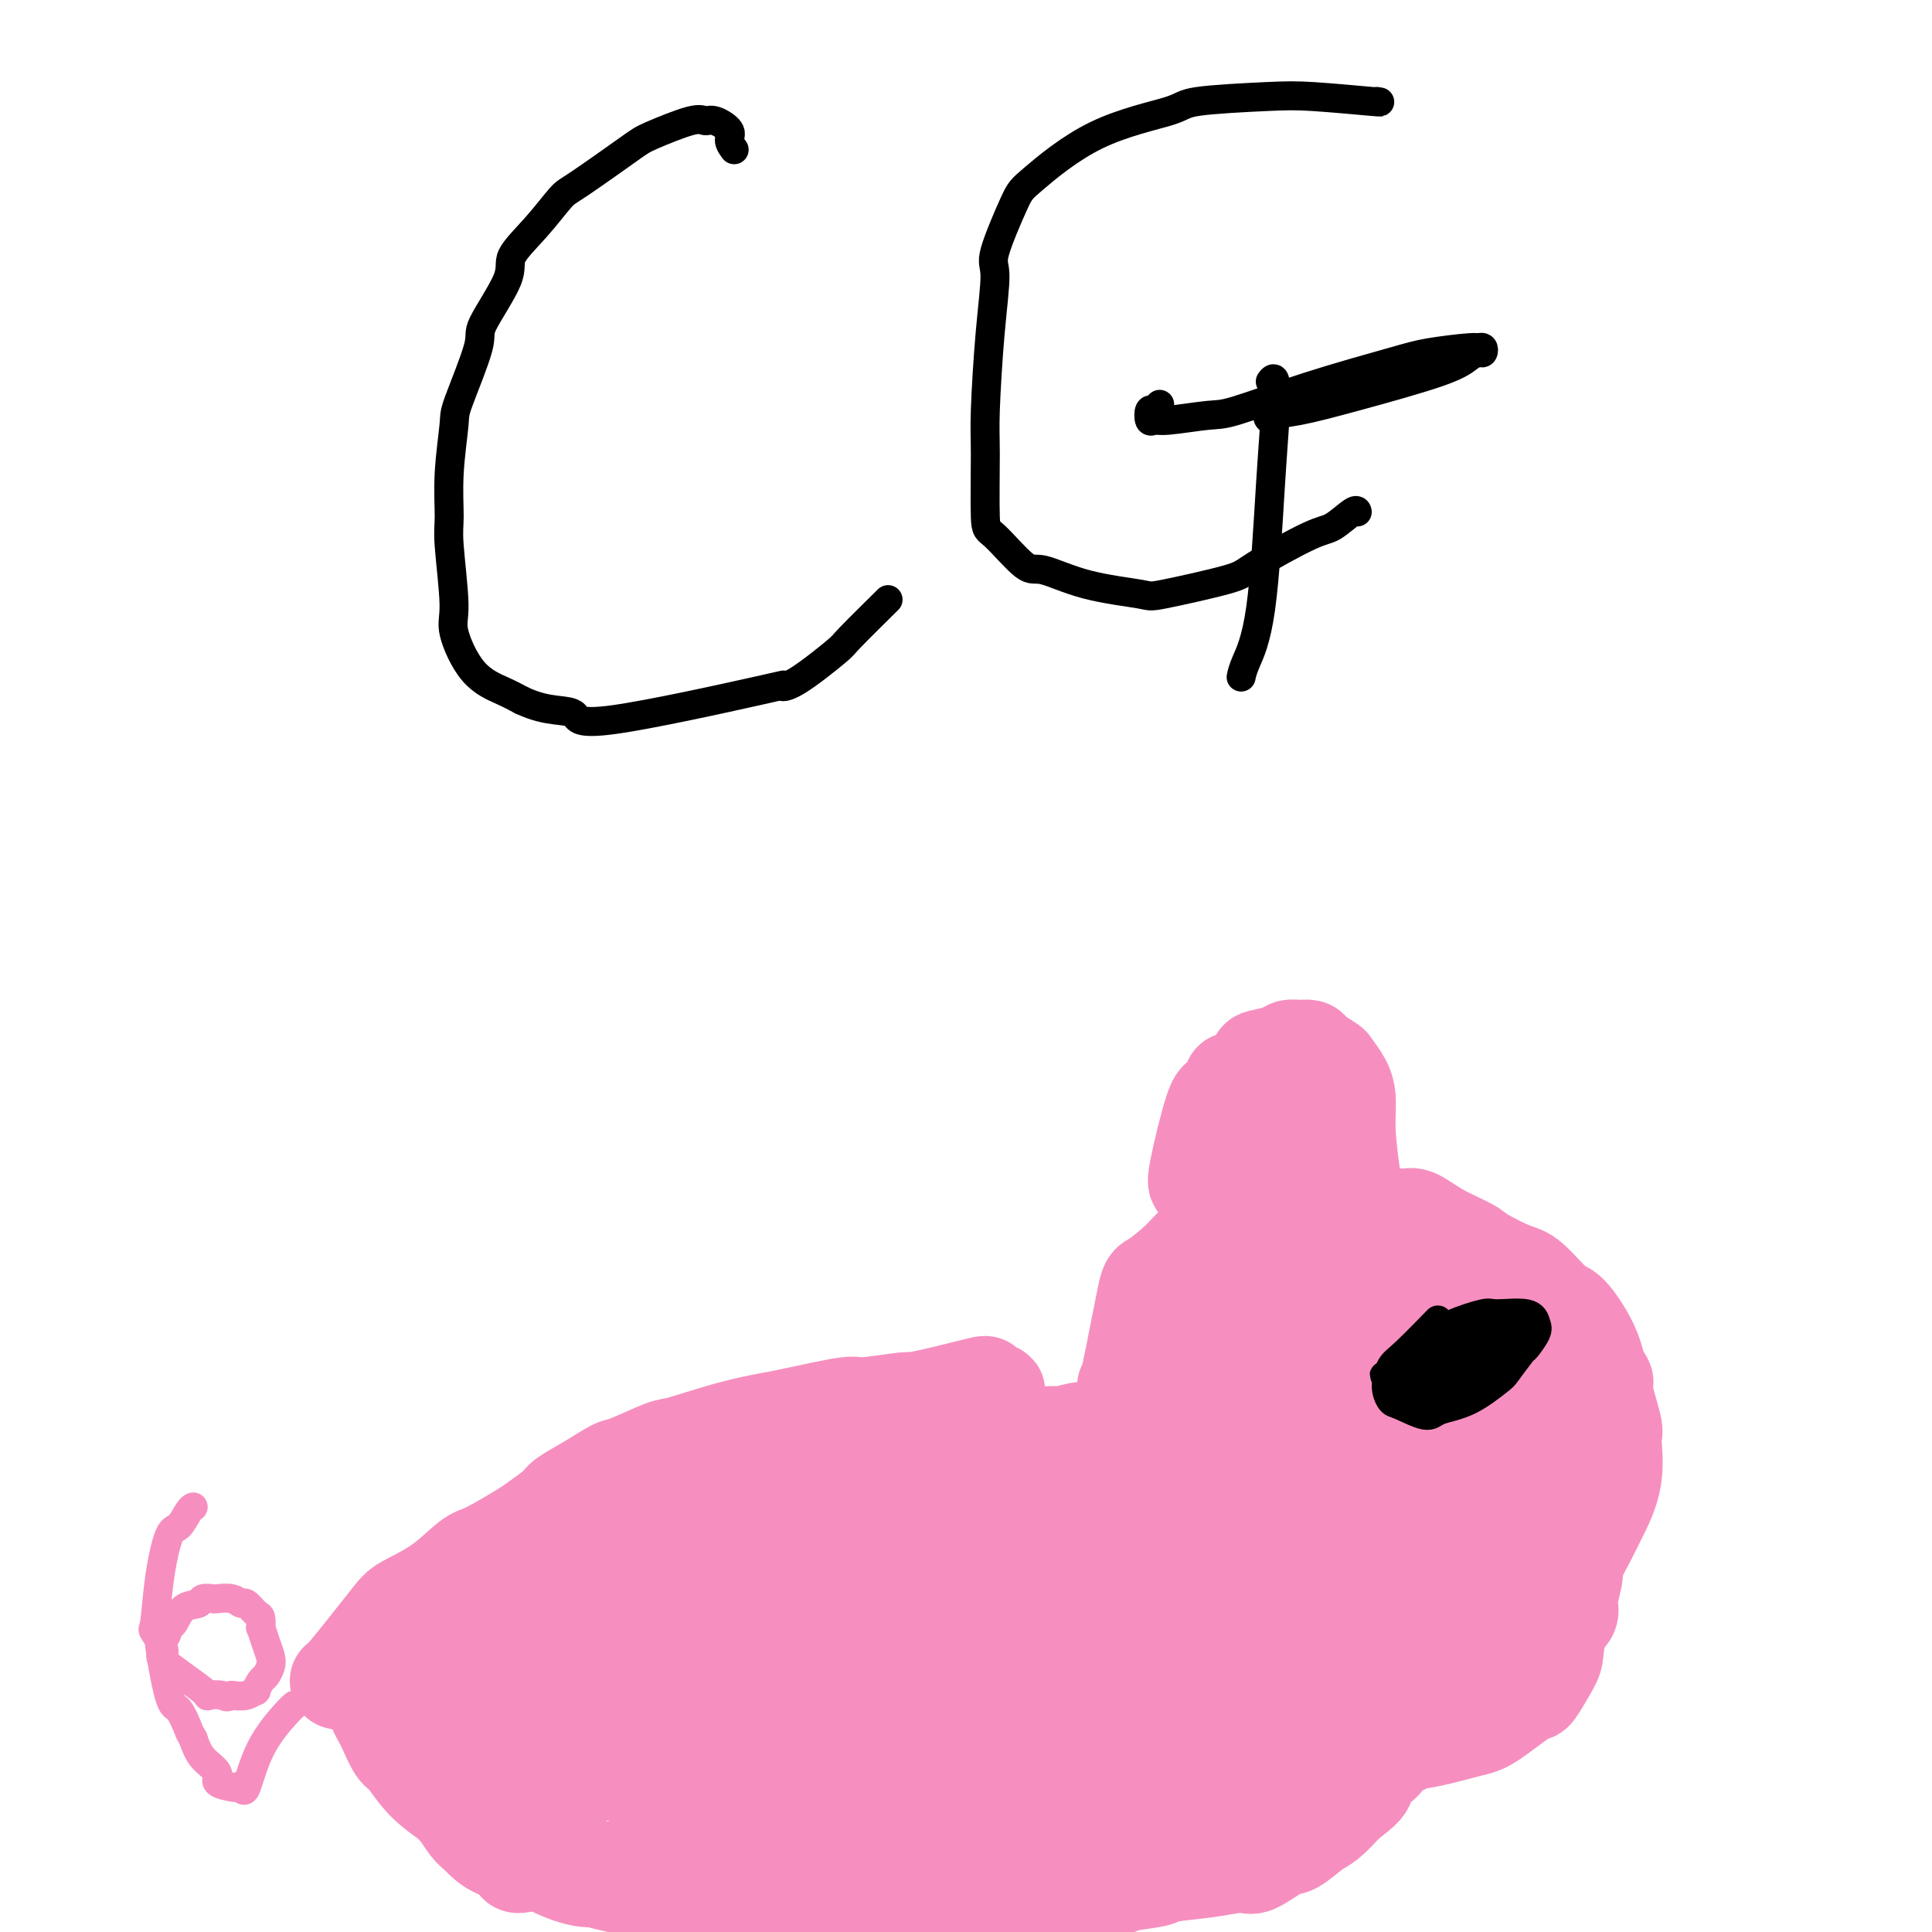 <svg viewBox='0 0 400 400' version='1.1' xmlns='http://www.w3.org/2000/svg' xmlns:xlink='http://www.w3.org/1999/xlink'><g fill='none' stroke='#F68FBF' stroke-width='20' stroke-linecap='round' stroke-linejoin='round'><path d='M252,232c0.000,0.000 0.100,0.100 0.1,0.1'/><path d='M248,245c-0.296,0.025 -0.592,0.049 0,-3c0.592,-3.049 2.072,-9.172 3,-12c0.928,-2.828 1.304,-2.362 2,-3c0.696,-0.638 1.714,-2.380 2,-3c0.286,-0.620 -0.159,-0.116 0,0c0.159,0.116 0.920,-0.155 2,-1c1.080,-0.845 2.477,-2.265 3,-3c0.523,-0.735 0.172,-0.786 1,-1c0.828,-0.214 2.836,-0.591 4,-1c1.164,-0.409 1.486,-0.848 2,-1c0.514,-0.152 1.222,-0.015 2,0c0.778,0.015 1.626,-0.093 2,0c0.374,0.093 0.272,0.385 1,1c0.728,0.615 2.285,1.552 3,2c0.715,0.448 0.588,0.408 1,1c0.412,0.592 1.365,1.817 2,3c0.635,1.183 0.953,2.326 1,4c0.047,1.674 -0.177,3.881 0,7c0.177,3.119 0.755,7.151 1,9c0.245,1.849 0.157,1.515 0,3c-0.157,1.485 -0.382,4.790 -1,7c-0.618,2.210 -1.628,3.326 -2,4c-0.372,0.674 -0.106,0.907 0,1c0.106,0.093 0.053,0.047 0,0'/><path d='M262,251c0.144,-0.950 0.288,-1.900 2,-4c1.712,-2.100 4.992,-5.349 7,-6c2.008,-0.651 2.744,1.296 3,2c0.256,0.704 0.031,0.165 0,1c-0.031,0.835 0.133,3.046 0,4c-0.133,0.954 -0.562,0.653 -2,1c-1.438,0.347 -3.885,1.344 -6,2c-2.115,0.656 -3.899,0.972 -5,1c-1.101,0.028 -1.520,-0.231 -2,-1c-0.480,-0.769 -1.020,-2.046 -1,-4c0.020,-1.954 0.601,-4.585 1,-6c0.399,-1.415 0.615,-1.615 2,-3c1.385,-1.385 3.940,-3.954 5,-5c1.060,-1.046 0.624,-0.567 1,-1c0.376,-0.433 1.564,-1.777 2,-2c0.436,-0.223 0.119,0.676 0,1c-0.119,0.324 -0.040,0.071 0,1c0.040,0.929 0.040,3.038 0,4c-0.040,0.962 -0.121,0.777 -1,2c-0.879,1.223 -2.555,3.854 -3,5c-0.445,1.146 0.342,0.809 -2,1c-2.342,0.191 -7.812,0.912 -10,1c-2.188,0.088 -1.094,-0.456 0,-1'/><path d='M253,244c-1.646,0.137 0.239,-0.020 1,0c0.761,0.020 0.396,0.215 1,0c0.604,-0.215 2.176,-0.842 3,-1c0.824,-0.158 0.901,0.154 2,0c1.099,-0.154 3.219,-0.772 4,-1c0.781,-0.228 0.223,-0.065 0,0c-0.223,0.065 -0.112,0.033 0,0'/><path d='M252,299c0.512,0.112 1.023,0.224 -1,0c-2.023,-0.224 -6.581,-0.783 -9,-1c-2.419,-0.217 -2.701,-0.093 -4,0c-1.299,0.093 -3.617,0.153 -5,0c-1.383,-0.153 -1.831,-0.521 -3,-1c-1.169,-0.479 -3.060,-1.071 -5,-1c-1.940,0.071 -3.931,0.803 -5,1c-1.069,0.197 -1.217,-0.143 -3,0c-1.783,0.143 -5.203,0.769 -7,1c-1.797,0.231 -1.972,0.065 -4,0c-2.028,-0.065 -5.909,-0.031 -8,0c-2.091,0.031 -2.392,0.060 -4,0c-1.608,-0.060 -4.524,-0.209 -7,0c-2.476,0.209 -4.512,0.777 -6,1c-1.488,0.223 -2.427,0.102 -4,0c-1.573,-0.102 -3.779,-0.186 -5,0c-1.221,0.186 -1.457,0.641 -3,1c-1.543,0.359 -4.391,0.621 -7,1c-2.609,0.379 -4.978,0.875 -6,1c-1.022,0.125 -0.698,-0.120 -2,0c-1.302,0.120 -4.229,0.606 -6,1c-1.771,0.394 -2.385,0.697 -3,1'/><path d='M145,304c-13.585,1.403 -7.549,0.911 -6,1c1.549,0.089 -1.389,0.758 -3,1c-1.611,0.242 -1.894,0.056 -4,1c-2.106,0.944 -6.035,3.018 -8,4c-1.965,0.982 -1.966,0.870 -2,1c-0.034,0.130 -0.099,0.500 -1,1c-0.901,0.500 -2.637,1.129 -4,2c-1.363,0.871 -2.354,1.985 -3,3c-0.646,1.015 -0.947,1.931 -2,3c-1.053,1.069 -2.859,2.291 -4,3c-1.141,0.709 -1.615,0.906 -3,2c-1.385,1.094 -3.679,3.085 -5,4c-1.321,0.915 -1.670,0.754 -3,2c-1.330,1.246 -3.642,3.898 -6,6c-2.358,2.102 -4.761,3.652 -6,5c-1.239,1.348 -1.312,2.494 -2,4c-0.688,1.506 -1.989,3.372 -3,4c-1.011,0.628 -1.732,0.017 -2,0c-0.268,-0.017 -0.084,0.559 0,1c0.084,0.441 0.067,0.745 0,1c-0.067,0.255 -0.185,0.460 0,1c0.185,0.540 0.672,1.413 1,2c0.328,0.587 0.495,0.886 1,2c0.505,1.114 1.346,3.041 2,4c0.654,0.959 1.120,0.950 2,2c0.880,1.050 2.172,3.160 4,5c1.828,1.840 4.191,3.411 5,4c0.809,0.589 0.064,0.197 2,2c1.936,1.803 6.553,5.801 10,8c3.447,2.199 5.723,2.600 8,3'/><path d='M113,386c6.223,3.315 9.280,3.103 10,3c0.720,-0.103 -0.896,-0.095 4,1c4.896,1.095 16.304,3.278 21,4c4.696,0.722 2.679,-0.016 3,0c0.321,0.016 2.979,0.785 6,1c3.021,0.215 6.406,-0.124 8,0c1.594,0.124 1.397,0.713 3,1c1.603,0.287 5.005,0.274 7,0c1.995,-0.274 2.584,-0.810 4,-1c1.416,-0.190 3.658,-0.035 6,0c2.342,0.035 4.785,-0.051 6,0c1.215,0.051 1.204,0.239 3,0c1.796,-0.239 5.401,-0.905 7,-1c1.599,-0.095 1.192,0.382 3,0c1.808,-0.382 5.831,-1.622 8,-2c2.169,-0.378 2.483,0.106 4,0c1.517,-0.106 4.236,-0.802 7,-1c2.764,-0.198 5.573,0.102 7,0c1.427,-0.102 1.471,-0.606 3,-1c1.529,-0.394 4.542,-0.677 6,-1c1.458,-0.323 1.360,-0.686 3,-1c1.640,-0.314 5.018,-0.579 8,-1c2.982,-0.421 5.568,-0.999 7,-1c1.432,-0.001 1.709,0.573 3,0c1.291,-0.573 3.597,-2.294 5,-3c1.403,-0.706 1.902,-0.395 3,-1c1.098,-0.605 2.796,-2.124 4,-3c1.204,-0.876 1.916,-1.107 3,-2c1.084,-0.893 2.542,-2.446 4,-4'/><path d='M279,373c3.762,-2.754 3.667,-3.140 4,-4c0.333,-0.860 1.095,-2.195 2,-3c0.905,-0.805 1.955,-1.079 3,-4c1.045,-2.921 2.087,-8.488 2,-12c-0.087,-3.512 -1.303,-4.968 -2,-7c-0.697,-2.032 -0.874,-4.639 -1,-6c-0.126,-1.361 -0.201,-1.475 -1,-3c-0.799,-1.525 -2.323,-4.462 -3,-6c-0.677,-1.538 -0.507,-1.678 -1,-3c-0.493,-1.322 -1.650,-3.827 -3,-6c-1.350,-2.173 -2.894,-4.015 -4,-5c-1.106,-0.985 -1.775,-1.114 -3,-2c-1.225,-0.886 -3.008,-2.530 -4,-3c-0.992,-0.470 -1.194,0.234 -2,0c-0.806,-0.234 -2.216,-1.407 -3,-2c-0.784,-0.593 -0.943,-0.607 -2,-1c-1.057,-0.393 -3.011,-1.167 -5,-2c-1.989,-0.833 -4.011,-1.726 -5,-2c-0.989,-0.274 -0.944,0.071 -2,0c-1.056,-0.071 -3.214,-0.560 -4,-1c-0.786,-0.440 -0.199,-0.833 -1,-1c-0.801,-0.167 -2.988,-0.108 -4,0c-1.012,0.108 -0.849,0.266 -2,0c-1.151,-0.266 -3.616,-0.956 -6,-1c-2.384,-0.044 -4.686,0.557 -6,1c-1.314,0.443 -1.641,0.727 -4,1c-2.359,0.273 -6.751,0.535 -9,1c-2.249,0.465 -2.357,1.133 -4,2c-1.643,0.867 -4.822,1.934 -8,3'/><path d='M201,307c-6.452,1.638 -7.083,1.733 -8,2c-0.917,0.267 -2.119,0.705 -4,1c-1.881,0.295 -4.439,0.446 -9,1c-4.561,0.554 -11.124,1.510 -15,2c-3.876,0.490 -5.066,0.515 -7,1c-1.934,0.485 -4.613,1.431 -6,2c-1.387,0.569 -1.482,0.762 -3,1c-1.518,0.238 -4.458,0.523 -6,1c-1.542,0.477 -1.685,1.147 -3,2c-1.315,0.853 -3.800,1.889 -6,3c-2.200,1.111 -4.114,2.297 -5,3c-0.886,0.703 -0.744,0.922 -2,2c-1.256,1.078 -3.908,3.013 -5,4c-1.092,0.987 -0.622,1.024 -1,2c-0.378,0.976 -1.604,2.890 -2,4c-0.396,1.110 0.039,1.414 0,2c-0.039,0.586 -0.550,1.452 -1,2c-0.450,0.548 -0.838,0.778 -1,1c-0.162,0.222 -0.096,0.437 0,1c0.096,0.563 0.223,1.474 0,2c-0.223,0.526 -0.795,0.667 -1,1c-0.205,0.333 -0.041,0.859 0,1c0.041,0.141 -0.041,-0.102 0,0c0.041,0.102 0.203,0.548 0,1c-0.203,0.452 -0.773,0.908 -1,1c-0.227,0.092 -0.112,-0.182 0,0c0.112,0.182 0.223,0.818 0,1c-0.223,0.182 -0.778,-0.091 -1,0c-0.222,0.091 -0.111,0.545 0,1'/><path d='M114,352c-1.489,3.341 -1.211,1.695 -1,1c0.211,-0.695 0.355,-0.439 0,0c-0.355,0.439 -1.207,1.062 -2,2c-0.793,0.938 -1.526,2.191 -2,3c-0.474,0.809 -0.690,1.173 -1,1c-0.310,-0.173 -0.714,-0.881 -1,-1c-0.286,-0.119 -0.456,0.353 -1,0c-0.544,-0.353 -1.464,-1.531 -2,-2c-0.536,-0.469 -0.689,-0.228 -1,-2c-0.311,-1.772 -0.779,-5.556 0,-9c0.779,-3.444 2.804,-6.549 4,-8c1.196,-1.451 1.561,-1.250 3,-1c1.439,0.250 3.950,0.549 5,1c1.050,0.451 0.638,1.055 2,2c1.362,0.945 4.497,2.230 6,3c1.503,0.770 1.373,1.025 2,2c0.627,0.975 2.012,2.670 2,4c-0.012,1.330 -1.420,2.294 -2,3c-0.580,0.706 -0.333,1.155 -2,2c-1.667,0.845 -5.249,2.085 -7,3c-1.751,0.915 -1.673,1.506 -3,2c-1.327,0.494 -4.060,0.891 -5,1c-0.940,0.109 -0.086,-0.070 0,0c0.086,0.070 -0.595,0.390 1,0c1.595,-0.390 5.468,-1.490 8,-2c2.532,-0.510 3.723,-0.432 7,-1c3.277,-0.568 8.638,-1.784 14,-3'/><path d='M138,353c5.351,-0.875 3.729,-0.062 5,0c1.271,0.062 5.434,-0.627 8,-1c2.566,-0.373 3.534,-0.428 5,1c1.466,1.428 3.431,4.341 3,6c-0.431,1.659 -3.258,2.063 -8,3c-4.742,0.937 -11.399,2.407 -15,3c-3.601,0.593 -4.145,0.310 -8,0c-3.855,-0.310 -11.021,-0.645 -15,-1c-3.979,-0.355 -4.770,-0.728 -7,-2c-2.230,-1.272 -5.899,-3.442 -8,-6c-2.101,-2.558 -2.635,-5.505 -3,-7c-0.365,-1.495 -0.561,-1.539 1,-3c1.561,-1.461 4.881,-4.341 7,-6c2.119,-1.659 3.039,-2.097 7,-3c3.961,-0.903 10.965,-2.269 15,-3c4.035,-0.731 5.102,-0.826 9,-1c3.898,-0.174 10.627,-0.426 16,1c5.373,1.426 9.389,4.532 12,6c2.611,1.468 3.816,1.299 5,3c1.184,1.701 2.348,5.274 3,7c0.652,1.726 0.791,1.606 0,3c-0.791,1.394 -2.512,4.303 -7,6c-4.488,1.697 -11.743,2.183 -16,3c-4.257,0.817 -5.517,1.966 -9,2c-3.483,0.034 -9.190,-1.046 -12,-2c-2.810,-0.954 -2.722,-1.781 -3,-4c-0.278,-2.219 -0.921,-5.828 -1,-8c-0.079,-2.172 0.406,-2.906 4,-5c3.594,-2.094 10.297,-5.547 17,-9'/><path d='M143,336c9.176,-4.249 21.616,-7.873 29,-10c7.384,-2.127 9.714,-2.759 17,-4c7.286,-1.241 19.529,-3.092 25,-1c5.471,2.092 4.169,8.127 3,11c-1.169,2.873 -2.207,2.582 -9,5c-6.793,2.418 -19.343,7.543 -26,10c-6.657,2.457 -7.423,2.246 -13,3c-5.577,0.754 -15.967,2.474 -21,3c-5.033,0.526 -4.710,-0.140 -6,-1c-1.290,-0.860 -4.192,-1.912 -3,-6c1.192,-4.088 6.479,-11.212 10,-15c3.521,-3.788 5.275,-4.240 13,-8c7.725,-3.760 21.422,-10.829 29,-14c7.578,-3.171 9.038,-2.444 15,-3c5.962,-0.556 16.426,-2.393 21,-3c4.574,-0.607 3.256,0.018 4,1c0.744,0.982 3.549,2.323 3,5c-0.549,2.677 -4.451,6.690 -7,9c-2.549,2.310 -3.745,2.917 -9,5c-5.255,2.083 -14.569,5.644 -20,8c-5.431,2.356 -6.979,3.509 -11,6c-4.021,2.491 -10.515,6.321 -13,8c-2.485,1.679 -0.961,1.206 0,1c0.961,-0.206 1.360,-0.147 7,-3c5.640,-2.853 16.519,-8.618 23,-12c6.481,-3.382 8.562,-4.381 15,-7c6.438,-2.619 17.233,-6.859 23,-9c5.767,-2.141 6.505,-2.183 8,-2c1.495,0.183 3.748,0.592 6,1'/><path d='M256,314c1.467,1.675 -1.865,6.364 -4,9c-2.135,2.636 -3.075,3.219 -5,5c-1.925,1.781 -4.837,4.759 -15,8c-10.163,3.241 -27.578,6.746 -36,8c-8.422,1.254 -7.851,0.259 -6,-2c1.851,-2.259 4.983,-5.780 7,-8c2.017,-2.220 2.921,-3.138 9,-6c6.079,-2.862 17.334,-7.668 23,-10c5.666,-2.332 5.743,-2.191 10,-3c4.257,-0.809 12.695,-2.570 17,-2c4.305,0.570 4.476,3.471 5,5c0.524,1.529 1.399,1.687 -1,5c-2.399,3.313 -8.072,9.783 -11,13c-2.928,3.217 -3.111,3.181 -8,6c-4.889,2.819 -14.484,8.492 -20,11c-5.516,2.508 -6.954,1.851 -9,2c-2.046,0.149 -4.699,1.102 -6,1c-1.301,-0.102 -1.251,-1.261 2,-4c3.251,-2.739 9.703,-7.059 14,-10c4.297,-2.941 6.438,-4.503 9,-6c2.562,-1.497 5.546,-2.930 11,-5c5.454,-2.070 13.379,-4.777 18,-5c4.621,-0.223 5.937,2.039 7,3c1.063,0.961 1.873,0.623 1,4c-0.873,3.377 -3.430,10.471 -5,14c-1.570,3.529 -2.153,3.492 -6,6c-3.847,2.508 -10.959,7.560 -18,11c-7.041,3.440 -14.012,5.269 -18,6c-3.988,0.731 -4.994,0.366 -6,0'/><path d='M215,370c-4.240,-0.496 -2.839,-4.736 -1,-8c1.839,-3.264 4.114,-5.552 11,-8c6.886,-2.448 18.381,-5.058 23,-6c4.619,-0.942 2.363,-0.217 2,0c-0.363,0.217 1.167,-0.073 1,1c-0.167,1.073 -2.031,3.509 -3,5c-0.969,1.491 -1.044,2.039 -4,4c-2.956,1.961 -8.793,5.337 -12,7c-3.207,1.663 -3.782,1.612 -5,2c-1.218,0.388 -3.077,1.215 -3,0c0.077,-1.215 2.091,-4.473 3,-6c0.909,-1.527 0.714,-1.323 4,-3c3.286,-1.677 10.055,-5.234 14,-7c3.945,-1.766 5.067,-1.742 8,-2c2.933,-0.258 7.676,-0.799 10,-1c2.324,-0.201 2.227,-0.062 3,0c0.773,0.062 2.414,0.046 2,1c-0.414,0.954 -2.884,2.878 -4,4c-1.116,1.122 -0.880,1.443 -4,3c-3.120,1.557 -9.598,4.351 -13,6c-3.402,1.649 -3.730,2.155 -6,3c-2.270,0.845 -6.482,2.029 -8,2c-1.518,-0.029 -0.341,-1.272 0,-2c0.341,-0.728 -0.155,-0.941 2,-3c2.155,-2.059 6.961,-5.963 10,-8c3.039,-2.037 4.309,-2.206 7,-3c2.691,-0.794 6.801,-2.214 9,-3c2.199,-0.786 2.485,-0.939 3,0c0.515,0.939 1.257,2.969 2,5'/><path d='M266,353c0.332,2.653 0.161,6.787 0,9c-0.161,2.213 -0.311,2.505 -2,5c-1.689,2.495 -4.918,7.193 -11,10c-6.082,2.807 -15.018,3.722 -19,3c-3.982,-0.722 -3.009,-3.082 -2,-6c1.009,-2.918 2.052,-6.393 3,-8c0.948,-1.607 1.799,-1.344 5,-2c3.201,-0.656 8.753,-2.229 12,-3c3.247,-0.771 4.189,-0.738 6,-1c1.811,-0.262 4.490,-0.818 6,-1c1.510,-0.182 1.852,0.011 2,0c0.148,-0.011 0.101,-0.225 0,0c-0.101,0.225 -0.258,0.888 0,1c0.258,0.112 0.931,-0.327 -2,1c-2.931,1.327 -9.467,4.419 -13,6c-3.533,1.581 -4.065,1.650 -6,2c-1.935,0.350 -5.274,0.980 -7,0c-1.726,-0.980 -1.838,-3.571 -2,-5c-0.162,-1.429 -0.374,-1.696 0,-3c0.374,-1.304 1.336,-3.645 2,-5c0.664,-1.355 1.032,-1.726 4,-3c2.968,-1.274 8.536,-3.453 13,-5c4.464,-1.547 7.825,-2.461 10,-3c2.175,-0.539 3.165,-0.702 4,-1c0.835,-0.298 1.514,-0.732 2,-1c0.486,-0.268 0.780,-0.371 0,1c-0.780,1.371 -2.633,4.215 -4,6c-1.367,1.785 -2.248,2.510 -5,4c-2.752,1.490 -7.376,3.745 -12,6'/><path d='M250,360c-4.162,2.007 -6.068,2.025 -8,3c-1.932,0.975 -3.890,2.908 -3,1c0.890,-1.908 4.629,-7.658 9,-10c4.371,-2.342 9.373,-1.276 12,-1c2.627,0.276 2.877,-0.239 4,0c1.123,0.239 3.119,1.232 4,2c0.881,0.768 0.647,1.311 -1,3c-1.647,1.689 -4.706,4.523 -7,6c-2.294,1.477 -3.822,1.595 -8,3c-4.178,1.405 -11.006,4.097 -19,5c-7.994,0.903 -17.155,0.018 -22,0c-4.845,-0.018 -5.375,0.830 -11,1c-5.625,0.170 -16.344,-0.340 -22,0c-5.656,0.340 -6.248,1.529 -8,2c-1.752,0.471 -4.664,0.226 -6,0c-1.336,-0.226 -1.096,-0.431 0,-2c1.096,-1.569 3.049,-4.501 7,-8c3.951,-3.499 9.901,-7.565 13,-10c3.099,-2.435 3.346,-3.240 6,-4c2.654,-0.760 7.715,-1.475 10,-2c2.285,-0.525 1.794,-0.860 3,1c1.206,1.860 4.111,5.916 4,11c-0.111,5.084 -3.237,11.195 -4,14c-0.763,2.805 0.835,2.304 -3,4c-3.835,1.696 -13.105,5.590 -19,8c-5.895,2.410 -8.415,3.337 -14,3c-5.585,-0.337 -14.234,-1.937 -19,-3c-4.766,-1.063 -5.647,-1.589 -7,-4c-1.353,-2.411 -3.176,-6.705 -5,-11'/><path d='M136,372c0.373,-3.013 3.804,-5.046 6,-6c2.196,-0.954 3.155,-0.830 6,-1c2.845,-0.170 7.575,-0.635 20,0c12.425,0.635 32.544,2.368 40,3c7.456,0.632 2.249,0.162 -2,1c-4.249,0.838 -7.541,2.985 -14,6c-6.459,3.015 -16.085,6.899 -21,9c-4.915,2.101 -5.119,2.421 -9,3c-3.881,0.579 -11.440,1.419 -15,2c-3.560,0.581 -3.120,0.905 -4,0c-0.880,-0.905 -3.078,-3.040 -2,-7c1.078,-3.960 5.433,-9.747 8,-13c2.567,-3.253 3.347,-3.972 8,-6c4.653,-2.028 13.179,-5.364 18,-7c4.821,-1.636 5.938,-1.573 10,-1c4.062,0.573 11.070,1.656 15,4c3.930,2.344 4.780,5.949 6,8c1.220,2.051 2.808,2.549 1,5c-1.808,2.451 -7.012,6.855 -10,9c-2.988,2.145 -3.760,2.033 -10,3c-6.240,0.967 -17.947,3.015 -24,4c-6.053,0.985 -6.451,0.909 -10,0c-3.549,-0.909 -10.250,-2.651 -13,-6c-2.750,-3.349 -1.549,-8.303 -1,-11c0.549,-2.697 0.446,-3.135 3,-6c2.554,-2.865 7.765,-8.156 11,-11c3.235,-2.844 4.496,-3.241 7,-4c2.504,-0.759 6.252,-1.879 10,-3'/><path d='M170,347c3.303,-0.888 3.060,0.392 3,1c-0.060,0.608 0.061,0.545 0,3c-0.061,2.455 -0.306,7.429 -7,12c-6.694,4.571 -19.839,8.738 -26,10c-6.161,1.262 -5.338,-0.380 -5,-4c0.338,-3.620 0.193,-9.219 0,-12c-0.193,-2.781 -0.433,-2.746 2,-5c2.433,-2.254 7.540,-6.799 11,-9c3.460,-2.201 5.274,-2.057 6,-2c0.726,0.057 0.363,0.029 0,0'/><path d='M233,287c0.108,0.336 0.217,0.671 1,-3c0.783,-3.671 2.241,-11.350 3,-15c0.759,-3.650 0.819,-3.273 2,-4c1.181,-0.727 3.481,-2.558 5,-4c1.519,-1.442 2.256,-2.493 3,-3c0.744,-0.507 1.497,-0.469 3,-1c1.503,-0.531 3.758,-1.630 5,-2c1.242,-0.370 1.470,-0.012 3,0c1.530,0.012 4.360,-0.324 7,-1c2.640,-0.676 5.088,-1.693 7,-2c1.912,-0.307 3.287,0.098 5,0c1.713,-0.098 3.765,-0.697 5,-1c1.235,-0.303 1.655,-0.310 3,0c1.345,0.310 3.617,0.935 5,1c1.383,0.065 1.879,-0.431 3,0c1.121,0.431 2.867,1.789 5,3c2.133,1.211 4.651,2.276 6,3c1.349,0.724 1.528,1.107 3,2c1.472,0.893 4.236,2.296 6,3c1.764,0.704 2.528,0.711 4,2c1.472,1.289 3.652,3.861 5,5c1.348,1.139 1.863,0.845 3,2c1.137,1.155 2.896,3.759 4,6c1.104,2.241 1.552,4.121 2,6'/><path d='M331,284c2.268,3.156 0.937,1.545 1,3c0.063,1.455 1.519,5.975 2,8c0.481,2.025 -0.012,1.556 0,3c0.012,1.444 0.530,4.803 0,8c-0.530,3.197 -2.108,6.232 -3,8c-0.892,1.768 -1.099,2.269 -2,4c-0.901,1.731 -2.497,4.691 -3,6c-0.503,1.309 0.086,0.967 0,2c-0.086,1.033 -0.847,3.442 -1,5c-0.153,1.558 0.302,2.265 0,3c-0.302,0.735 -1.360,1.499 -2,3c-0.640,1.501 -0.860,3.740 -1,5c-0.140,1.260 -0.200,1.541 -1,3c-0.800,1.459 -2.341,4.097 -3,5c-0.659,0.903 -0.438,0.073 -2,1c-1.562,0.927 -4.909,3.612 -7,5c-2.091,1.388 -2.928,1.480 -5,2c-2.072,0.520 -5.379,1.466 -8,2c-2.621,0.534 -4.556,0.654 -5,1c-0.444,0.346 0.603,0.917 -1,-1c-1.603,-1.917 -5.855,-6.324 -9,-9c-3.145,-2.676 -5.184,-3.622 -6,-4c-0.816,-0.378 -0.408,-0.189 0,0'/><path d='M258,285c0.582,-2.133 1.165,-4.266 2,-7c0.835,-2.734 1.923,-6.070 7,-9c5.077,-2.930 14.144,-5.456 20,-5c5.856,0.456 8.503,3.893 10,6c1.497,2.107 1.846,2.886 2,6c0.154,3.114 0.113,8.565 0,11c-0.113,2.435 -0.297,1.854 -2,3c-1.703,1.146 -4.926,4.018 -9,5c-4.074,0.982 -8.998,0.074 -12,0c-3.002,-0.074 -4.080,0.686 -8,0c-3.920,-0.686 -10.681,-2.816 -14,-4c-3.319,-1.184 -3.197,-1.420 -4,-3c-0.803,-1.580 -2.532,-4.503 -3,-6c-0.468,-1.497 0.326,-1.566 3,-3c2.674,-1.434 7.227,-4.232 13,-6c5.773,-1.768 12.767,-2.506 17,-3c4.233,-0.494 5.706,-0.744 8,0c2.294,0.744 5.410,2.484 7,4c1.590,1.516 1.654,2.809 1,6c-0.654,3.191 -2.025,8.279 -3,11c-0.975,2.721 -1.554,3.074 -4,4c-2.446,0.926 -6.759,2.423 -12,3c-5.241,0.577 -11.411,0.232 -15,0c-3.589,-0.232 -4.597,-0.352 -7,-2c-2.403,-1.648 -6.202,-4.824 -10,-8'/><path d='M245,288c-2.076,-2.908 -2.267,-6.177 -2,-8c0.267,-1.823 0.992,-2.200 2,-4c1.008,-1.800 2.298,-5.022 12,-8c9.702,-2.978 27.817,-5.713 36,-6c8.183,-0.287 6.436,1.872 6,3c-0.436,1.128 0.440,1.223 0,3c-0.440,1.777 -2.196,5.235 -6,9c-3.804,3.765 -9.655,7.836 -13,10c-3.345,2.164 -4.184,2.421 -8,3c-3.816,0.579 -10.609,1.480 -14,2c-3.391,0.520 -3.379,0.657 -4,0c-0.621,-0.657 -1.876,-2.110 -2,-3c-0.124,-0.890 0.882,-1.217 3,-3c2.118,-1.783 5.348,-5.022 10,-7c4.652,-1.978 10.727,-2.696 14,-3c3.273,-0.304 3.745,-0.194 6,0c2.255,0.194 6.292,0.470 8,1c1.708,0.530 1.088,1.312 1,3c-0.088,1.688 0.356,4.282 -1,7c-1.356,2.718 -4.512,5.561 -6,7c-1.488,1.439 -1.309,1.476 -4,2c-2.691,0.524 -8.251,1.537 -11,2c-2.749,0.463 -2.685,0.377 -4,0c-1.315,-0.377 -4.009,-1.044 -4,-3c0.009,-1.956 2.721,-5.201 4,-7c1.279,-1.799 1.126,-2.152 5,-3c3.874,-0.848 11.774,-2.190 16,-3c4.226,-0.810 4.779,-1.089 7,-1c2.221,0.089 6.111,0.544 10,1'/><path d='M306,282c6.086,-0.097 4.801,1.160 4,2c-0.801,0.840 -1.119,1.263 -1,3c0.119,1.737 0.676,4.789 -6,8c-6.676,3.211 -20.584,6.580 -26,8c-5.416,1.420 -2.340,0.890 -1,-1c1.340,-1.890 0.944,-5.141 1,-7c0.056,-1.859 0.565,-2.327 4,-4c3.435,-1.673 9.797,-4.550 13,-6c3.203,-1.450 3.248,-1.475 6,-2c2.752,-0.525 8.211,-1.552 11,-2c2.789,-0.448 2.909,-0.316 4,0c1.091,0.316 3.153,0.816 2,4c-1.153,3.184 -5.523,9.052 -8,12c-2.477,2.948 -3.062,2.975 -7,5c-3.938,2.025 -11.229,6.047 -15,8c-3.771,1.953 -4.024,1.838 -5,2c-0.976,0.162 -2.677,0.602 -3,0c-0.323,-0.602 0.733,-2.246 1,-3c0.267,-0.754 -0.255,-0.620 2,-2c2.255,-1.380 7.285,-4.276 10,-6c2.715,-1.724 3.113,-2.277 6,-3c2.887,-0.723 8.264,-1.618 11,-2c2.736,-0.382 2.833,-0.253 4,0c1.167,0.253 3.404,0.630 4,3c0.596,2.370 -0.451,6.735 -1,9c-0.549,2.265 -0.601,2.432 -4,5c-3.399,2.568 -10.146,7.538 -14,10c-3.854,2.462 -4.815,2.418 -7,3c-2.185,0.582 -5.592,1.791 -9,3'/><path d='M282,329c-2.986,0.434 -2.450,-1.483 -2,-3c0.450,-1.517 0.815,-2.636 2,-5c1.185,-2.364 3.191,-5.975 9,-9c5.809,-3.025 15.421,-5.465 19,-6c3.579,-0.535 1.126,0.834 0,3c-1.126,2.166 -0.926,5.129 -1,7c-0.074,1.871 -0.423,2.650 -3,5c-2.577,2.350 -7.383,6.270 -10,8c-2.617,1.730 -3.045,1.269 -5,2c-1.955,0.731 -5.437,2.652 -7,3c-1.563,0.348 -1.206,-0.877 -1,-2c0.206,-1.123 0.263,-2.142 2,-4c1.737,-1.858 5.154,-4.553 7,-6c1.846,-1.447 2.120,-1.646 4,-2c1.880,-0.354 5.367,-0.863 7,-1c1.633,-0.137 1.413,0.097 2,1c0.587,0.903 1.983,2.475 2,5c0.017,2.525 -1.343,6.005 -2,8c-0.657,1.995 -0.609,2.506 -2,4c-1.391,1.494 -4.220,3.971 -6,5c-1.780,1.029 -2.509,0.612 -4,1c-1.491,0.388 -3.743,1.582 -5,2c-1.257,0.418 -1.517,0.059 -2,0c-0.483,-0.059 -1.187,0.180 -1,-1c0.187,-1.180 1.266,-3.780 2,-5c0.734,-1.220 1.125,-1.059 4,-2c2.875,-0.941 8.236,-2.984 11,-4c2.764,-1.016 2.933,-1.005 4,-1c1.067,0.005 3.034,0.002 5,0'/><path d='M311,332c3.032,0.835 0.611,5.421 1,7c0.389,1.579 3.590,0.151 -2,4c-5.590,3.849 -19.969,12.975 -28,16c-8.031,3.025 -9.715,-0.052 -11,-1c-1.285,-0.948 -2.172,0.233 -3,0c-0.828,-0.233 -1.598,-1.880 -2,-4c-0.402,-2.120 -0.438,-4.712 0,-6c0.438,-1.288 1.348,-1.272 2,-2c0.652,-0.728 1.045,-2.201 1,-3c-0.045,-0.799 -0.527,-0.923 0,-1c0.527,-0.077 2.062,-0.107 -1,0c-3.062,0.107 -10.721,0.350 -15,0c-4.279,-0.350 -5.178,-1.292 -11,0c-5.822,1.292 -16.566,4.820 -22,7c-5.434,2.180 -5.557,3.012 -12,5c-6.443,1.988 -19.205,5.133 -26,7c-6.795,1.867 -7.624,2.458 -11,3c-3.376,0.542 -9.301,1.036 -13,1c-3.699,-0.036 -5.174,-0.602 -6,-1c-0.826,-0.398 -1.004,-0.627 -2,-1c-0.996,-0.373 -2.812,-0.888 -3,-1c-0.188,-0.112 1.250,0.180 1,0c-0.250,-0.180 -2.190,-0.831 -4,-1c-1.810,-0.169 -3.491,0.145 -4,0c-0.509,-0.145 0.152,-0.750 -2,0c-2.152,0.750 -7.118,2.856 -10,4c-2.882,1.144 -3.681,1.327 -5,2c-1.319,0.673 -3.160,1.837 -5,3'/><path d='M118,370c-4.117,1.652 -3.408,1.282 -3,1c0.408,-0.282 0.516,-0.476 -1,1c-1.516,1.476 -4.656,4.624 -6,6c-1.344,1.376 -0.892,0.982 -1,1c-0.108,0.018 -0.775,0.449 -1,1c-0.225,0.551 -0.007,1.222 0,2c0.007,0.778 -0.195,1.662 0,2c0.195,0.338 0.788,0.129 1,0c0.212,-0.129 0.043,-0.178 0,0c-0.043,0.178 0.040,0.584 0,1c-0.040,0.416 -0.203,0.843 0,1c0.203,0.157 0.772,0.045 1,0c0.228,-0.045 0.114,-0.022 0,0'/><path d='M70,348c0.016,0.188 0.031,0.376 2,-2c1.969,-2.376 5.891,-7.316 8,-10c2.109,-2.684 2.404,-3.111 4,-4c1.596,-0.889 4.494,-2.239 7,-4c2.506,-1.761 4.619,-3.932 6,-5c1.381,-1.068 2.030,-1.034 4,-2c1.970,-0.966 5.260,-2.933 7,-4c1.740,-1.067 1.930,-1.236 3,-2c1.070,-0.764 3.020,-2.125 4,-3c0.980,-0.875 0.991,-1.265 2,-2c1.009,-0.735 3.016,-1.816 5,-3c1.984,-1.184 3.944,-2.470 5,-3c1.056,-0.530 1.207,-0.303 3,-1c1.793,-0.697 5.228,-2.318 7,-3c1.772,-0.682 1.880,-0.425 4,-1c2.120,-0.575 6.253,-1.981 10,-3c3.747,-1.019 7.110,-1.650 9,-2c1.890,-0.350 2.309,-0.419 5,-1c2.691,-0.581 7.655,-1.675 10,-2c2.345,-0.325 2.072,0.119 4,0c1.928,-0.119 6.058,-0.801 8,-1c1.942,-0.199 1.698,0.086 3,0c1.302,-0.086 4.151,-0.543 7,-1'/><path d='M197,289c7.052,-1.001 6.182,-1.003 6,-1c-0.182,0.003 0.323,0.012 1,0c0.677,-0.012 1.525,-0.045 2,0c0.475,0.045 0.578,0.166 0,0c-0.578,-0.166 -1.836,-0.620 -2,-1c-0.164,-0.380 0.768,-0.686 -2,0c-2.768,0.686 -9.234,2.364 -13,3c-3.766,0.636 -4.832,0.230 -8,1c-3.168,0.770 -8.437,2.715 -11,4c-2.563,1.285 -2.420,1.911 -6,3c-3.580,1.089 -10.885,2.642 -15,4c-4.115,1.358 -5.041,2.521 -8,4c-2.959,1.479 -7.950,3.274 -12,5c-4.050,1.726 -7.159,3.384 -10,5c-2.841,1.616 -5.412,3.189 -7,4c-1.588,0.811 -2.191,0.859 -3,1c-0.809,0.141 -1.823,0.374 -3,1c-1.177,0.626 -2.518,1.646 -4,3c-1.482,1.354 -3.104,3.042 -4,4c-0.896,0.958 -1.066,1.184 -2,2c-0.934,0.816 -2.632,2.220 -4,4c-1.368,1.780 -2.405,3.935 -3,5c-0.595,1.065 -0.748,1.040 -1,2c-0.252,0.960 -0.603,2.907 -1,4c-0.397,1.093 -0.838,1.334 -1,2c-0.162,0.666 -0.044,1.756 0,2c0.044,0.244 0.012,-0.359 0,0c-0.012,0.359 -0.006,1.679 0,3'/><path d='M86,353c-0.942,2.766 -0.296,0.682 0,1c0.296,0.318 0.243,3.037 0,4c-0.243,0.963 -0.677,0.168 1,3c1.677,2.832 5.465,9.291 7,12c1.535,2.709 0.819,1.667 1,2c0.181,0.333 1.260,2.040 2,3c0.740,0.960 1.139,1.174 2,2c0.861,0.826 2.182,2.264 4,3c1.818,0.736 4.133,0.772 5,1c0.867,0.228 0.285,0.650 2,1c1.715,0.350 5.725,0.629 8,1c2.275,0.371 2.814,0.835 5,1c2.186,0.165 6.020,0.030 8,0c1.980,-0.030 2.108,0.045 3,0c0.892,-0.045 2.550,-0.208 4,0c1.450,0.208 2.694,0.788 3,1c0.306,0.212 -0.325,0.057 0,0c0.325,-0.057 1.607,-0.015 2,0c0.393,0.015 -0.101,0.003 0,0c0.101,-0.003 0.798,0.003 1,0c0.202,-0.003 -0.089,-0.015 0,0c0.089,0.015 0.560,0.055 1,0c0.440,-0.055 0.849,-0.207 1,0c0.151,0.207 0.043,0.773 0,1c-0.043,0.227 -0.022,0.113 0,0'/></g>
<g fill='none' stroke='#F68FBF' stroke-width='6' stroke-linecap='round' stroke-linejoin='round'><path d='M61,353c-0.364,0.295 -0.728,0.590 -2,2c-1.272,1.410 -3.452,3.933 -5,7c-1.548,3.067 -2.465,6.676 -3,8c-0.535,1.324 -0.687,0.364 -1,0c-0.313,-0.364 -0.787,-0.130 -1,0c-0.213,0.130 -0.165,0.156 -1,0c-0.835,-0.156 -2.554,-0.496 -3,-1c-0.446,-0.504 0.380,-1.174 0,-2c-0.380,-0.826 -1.966,-1.807 -3,-3c-1.034,-1.193 -1.517,-2.596 -2,-4'/><path d='M40,360c-0.902,-1.604 -0.655,-1.114 -1,-2c-0.345,-0.886 -1.280,-3.149 -2,-4c-0.720,-0.851 -1.224,-0.292 -2,-3c-0.776,-2.708 -1.825,-8.684 -2,-11c-0.175,-2.316 0.524,-0.973 1,-1c0.476,-0.027 0.728,-1.422 1,-2c0.272,-0.578 0.563,-0.337 1,-1c0.437,-0.663 1.018,-2.230 2,-3c0.982,-0.770 2.364,-0.743 3,-1c0.636,-0.257 0.528,-0.797 1,-1c0.472,-0.203 1.526,-0.071 2,0c0.474,0.071 0.368,0.079 1,0c0.632,-0.079 2.001,-0.244 3,0c0.999,0.244 1.627,0.897 2,1c0.373,0.103 0.492,-0.343 1,0c0.508,0.343 1.407,1.474 2,2c0.593,0.526 0.880,0.448 1,1c0.120,0.552 0.071,1.733 0,2c-0.071,0.267 -0.166,-0.380 0,0c0.166,0.380 0.592,1.788 1,3c0.408,1.212 0.799,2.227 1,3c0.201,0.773 0.213,1.302 0,2c-0.213,0.698 -0.651,1.564 -1,2c-0.349,0.436 -0.610,0.443 -1,1c-0.390,0.557 -0.909,1.665 -1,2c-0.091,0.335 0.245,-0.102 0,0c-0.245,0.102 -1.070,0.743 -2,1c-0.930,0.257 -1.965,0.128 -3,0'/><path d='M48,351c-1.335,0.628 -1.171,0.197 -2,0c-0.829,-0.197 -2.650,-0.159 -3,0c-0.350,0.159 0.771,0.438 -1,-1c-1.771,-1.438 -6.434,-4.593 -8,-6c-1.566,-1.407 -0.035,-1.068 0,-2c0.035,-0.932 -1.424,-3.137 -2,-4c-0.576,-0.863 -0.267,-0.385 0,-2c0.267,-1.615 0.492,-5.322 1,-9c0.508,-3.678 1.299,-7.325 2,-9c0.701,-1.675 1.312,-1.377 2,-2c0.688,-0.623 1.455,-2.168 2,-3c0.545,-0.832 0.870,-0.952 1,-1c0.130,-0.048 0.065,-0.024 0,0'/></g>
<g fill='none' stroke='#000000' stroke-width='6' stroke-linecap='round' stroke-linejoin='round'><path d='M297,274c0.598,-0.615 1.197,-1.229 0,0c-1.197,1.229 -4.188,4.303 -6,6c-1.812,1.697 -2.444,2.018 -3,3c-0.556,0.982 -1.036,2.624 -1,4c0.036,1.376 0.587,2.484 1,3c0.413,0.516 0.689,0.439 2,1c1.311,0.561 3.659,1.758 5,2c1.341,0.242 1.677,-0.472 3,-1c1.323,-0.528 3.635,-0.871 6,-2c2.365,-1.129 4.785,-3.044 6,-4c1.215,-0.956 1.226,-0.951 2,-2c0.774,-1.049 2.311,-3.150 3,-4c0.689,-0.850 0.532,-0.448 1,-1c0.468,-0.552 1.563,-2.059 2,-3c0.437,-0.941 0.215,-1.318 0,-2c-0.215,-0.682 -0.425,-1.670 -2,-2c-1.575,-0.330 -4.516,-0.000 -6,0c-1.484,0.000 -1.510,-0.328 -3,0c-1.490,0.328 -4.444,1.314 -6,2c-1.556,0.686 -1.712,1.073 -3,2c-1.288,0.927 -3.706,2.393 -5,3c-1.294,0.607 -1.464,0.356 -2,1c-0.536,0.644 -1.439,2.184 -2,3c-0.561,0.816 -0.781,0.908 -1,1'/><path d='M288,284c-2.910,1.785 -0.685,0.247 0,0c0.685,-0.247 -0.170,0.796 0,1c0.170,0.204 1.366,-0.433 2,0c0.634,0.433 0.706,1.935 4,2c3.294,0.065 9.810,-1.307 13,-2c3.190,-0.693 3.053,-0.706 3,-1c-0.053,-0.294 -0.022,-0.870 0,-1c0.022,-0.130 0.035,0.186 0,0c-0.035,-0.186 -0.117,-0.873 0,-1c0.117,-0.127 0.434,0.307 0,0c-0.434,-0.307 -1.619,-1.357 -3,-2c-1.381,-0.643 -2.958,-0.881 -5,-1c-2.042,-0.119 -4.548,-0.118 -6,0c-1.452,0.118 -1.850,0.355 -2,1c-0.150,0.645 -0.054,1.699 0,2c0.054,0.301 0.064,-0.150 0,0c-0.064,0.150 -0.203,0.901 0,2c0.203,1.099 0.748,2.546 1,3c0.252,0.454 0.210,-0.085 1,0c0.790,0.085 2.411,0.793 4,1c1.589,0.207 3.148,-0.087 4,0c0.852,0.087 0.999,0.557 2,0c1.001,-0.557 2.857,-2.139 4,-3c1.143,-0.861 1.574,-1.001 2,-2c0.426,-0.999 0.846,-2.855 1,-4c0.154,-1.145 0.041,-1.577 0,-2c-0.041,-0.423 -0.012,-0.835 0,-1c0.012,-0.165 0.006,-0.082 0,0'/><path d='M313,276c-0.994,-0.868 -3.977,0.460 -7,2c-3.023,1.540 -6.084,3.290 -7,5c-0.916,1.710 0.314,3.379 1,4c0.686,0.621 0.828,0.193 1,0c0.172,-0.193 0.376,-0.150 1,0c0.624,0.150 1.670,0.406 2,0c0.330,-0.406 -0.055,-1.475 0,-2c0.055,-0.525 0.552,-0.505 1,-1c0.448,-0.495 0.849,-1.505 1,-2c0.151,-0.495 0.051,-0.477 0,-1c-0.051,-0.523 -0.055,-1.589 0,-2c0.055,-0.411 0.169,-0.167 0,0c-0.169,0.167 -0.619,0.257 -1,0c-0.381,-0.257 -0.691,-0.860 -1,-1c-0.309,-0.140 -0.616,0.183 -1,1c-0.384,0.817 -0.845,2.128 -1,3c-0.155,0.872 -0.003,1.306 0,2c0.003,0.694 -0.144,1.650 0,2c0.144,0.350 0.577,0.094 1,0c0.423,-0.094 0.835,-0.027 1,0c0.165,0.027 0.082,0.013 0,0'/><path d='M152,31c-0.500,-0.681 -0.999,-1.362 -1,-2c-0.001,-0.638 0.498,-1.233 0,-2c-0.498,-0.767 -1.992,-1.707 -3,-2c-1.008,-0.293 -1.531,0.062 -2,0c-0.469,-0.062 -0.886,-0.539 -3,0c-2.114,0.539 -5.925,2.095 -8,3c-2.075,0.905 -2.414,1.159 -5,3c-2.586,1.841 -7.420,5.271 -10,7c-2.580,1.729 -2.906,1.759 -4,3c-1.094,1.241 -2.955,3.692 -5,6c-2.045,2.308 -4.275,4.471 -5,6c-0.725,1.529 0.056,2.423 -1,5c-1.056,2.577 -3.947,6.835 -5,9c-1.053,2.165 -0.268,2.235 -1,5c-0.732,2.765 -2.982,8.223 -4,11c-1.018,2.777 -0.804,2.872 -1,5c-0.196,2.128 -0.801,6.287 -1,10c-0.199,3.713 0.009,6.979 0,9c-0.009,2.021 -0.236,2.796 0,6c0.236,3.204 0.933,8.836 1,12c0.067,3.164 -0.498,3.858 0,6c0.498,2.142 2.057,5.730 4,8c1.943,2.270 4.269,3.220 6,4c1.731,0.780 2.865,1.390 4,2'/><path d='M108,145c2.895,1.362 5.131,1.766 7,2c1.869,0.234 3.370,0.299 4,1c0.630,0.701 0.390,2.037 8,1c7.610,-1.037 23.069,-4.446 30,-6c6.931,-1.554 5.333,-1.251 5,-1c-0.333,0.251 0.599,0.451 3,-1c2.401,-1.451 6.273,-4.554 8,-6c1.727,-1.446 1.311,-1.235 3,-3c1.689,-1.765 5.483,-5.504 7,-7c1.517,-1.496 0.759,-0.748 0,0'/><path d='M285,21c0.740,0.108 1.481,0.216 -1,0c-2.481,-0.216 -8.183,-0.755 -12,-1c-3.817,-0.245 -5.747,-0.196 -10,0c-4.253,0.196 -10.828,0.538 -14,1c-3.172,0.462 -2.942,1.045 -6,2c-3.058,0.955 -9.403,2.283 -15,5c-5.597,2.717 -10.445,6.821 -13,9c-2.555,2.179 -2.818,2.431 -4,5c-1.182,2.569 -3.283,7.455 -4,10c-0.717,2.545 -0.049,2.749 0,5c0.049,2.251 -0.521,6.548 -1,12c-0.479,5.452 -0.868,12.057 -1,16c-0.132,3.943 -0.006,5.222 0,9c0.006,3.778 -0.108,10.055 0,13c0.108,2.945 0.439,2.558 2,4c1.561,1.442 4.351,4.715 6,6c1.649,1.285 2.158,0.583 4,1c1.842,0.417 5.017,1.952 9,3c3.983,1.048 8.775,1.608 11,2c2.225,0.392 1.882,0.616 5,0c3.118,-0.616 9.697,-2.071 13,-3c3.303,-0.929 3.330,-1.331 6,-3c2.670,-1.669 7.983,-4.605 11,-6c3.017,-1.395 3.736,-1.250 5,-2c1.264,-0.750 3.071,-2.394 4,-3c0.929,-0.606 0.980,-0.173 1,0c0.020,0.173 0.010,0.087 0,0'/><path d='M263,79c0.403,-0.519 0.805,-1.037 1,0c0.195,1.037 0.182,3.630 0,7c-0.182,3.370 -0.532,7.516 -1,15c-0.468,7.484 -1.053,18.305 -2,25c-0.947,6.695 -2.255,9.264 -3,11c-0.745,1.736 -0.927,2.639 -1,3c-0.073,0.361 -0.036,0.181 0,0'/><path d='M263,87c-0.442,-0.366 -0.883,-0.731 0,-1c0.883,-0.269 3.091,-0.440 6,-1c2.909,-0.560 6.520,-1.508 12,-3c5.480,-1.492 12.828,-3.528 17,-5c4.172,-1.472 5.167,-2.380 6,-3c0.833,-0.620 1.505,-0.951 2,-1c0.495,-0.049 0.815,0.186 1,0c0.185,-0.186 0.237,-0.792 0,-1c-0.237,-0.208 -0.761,-0.017 -1,0c-0.239,0.017 -0.192,-0.139 -2,0c-1.808,0.139 -5.469,0.572 -8,1c-2.531,0.428 -3.931,0.851 -8,2c-4.069,1.149 -10.806,3.025 -17,5c-6.194,1.975 -11.845,4.048 -15,5c-3.155,0.952 -3.813,0.783 -6,1c-2.187,0.217 -5.904,0.819 -8,1c-2.096,0.181 -2.573,-0.059 -3,0c-0.427,0.059 -0.805,0.418 -1,0c-0.195,-0.418 -0.206,-1.613 0,-2c0.206,-0.387 0.630,0.032 1,0c0.370,-0.032 0.685,-0.516 1,-1'/><path d='M240,84c0.167,-0.500 0.083,-0.250 0,0'/></g>
</svg>